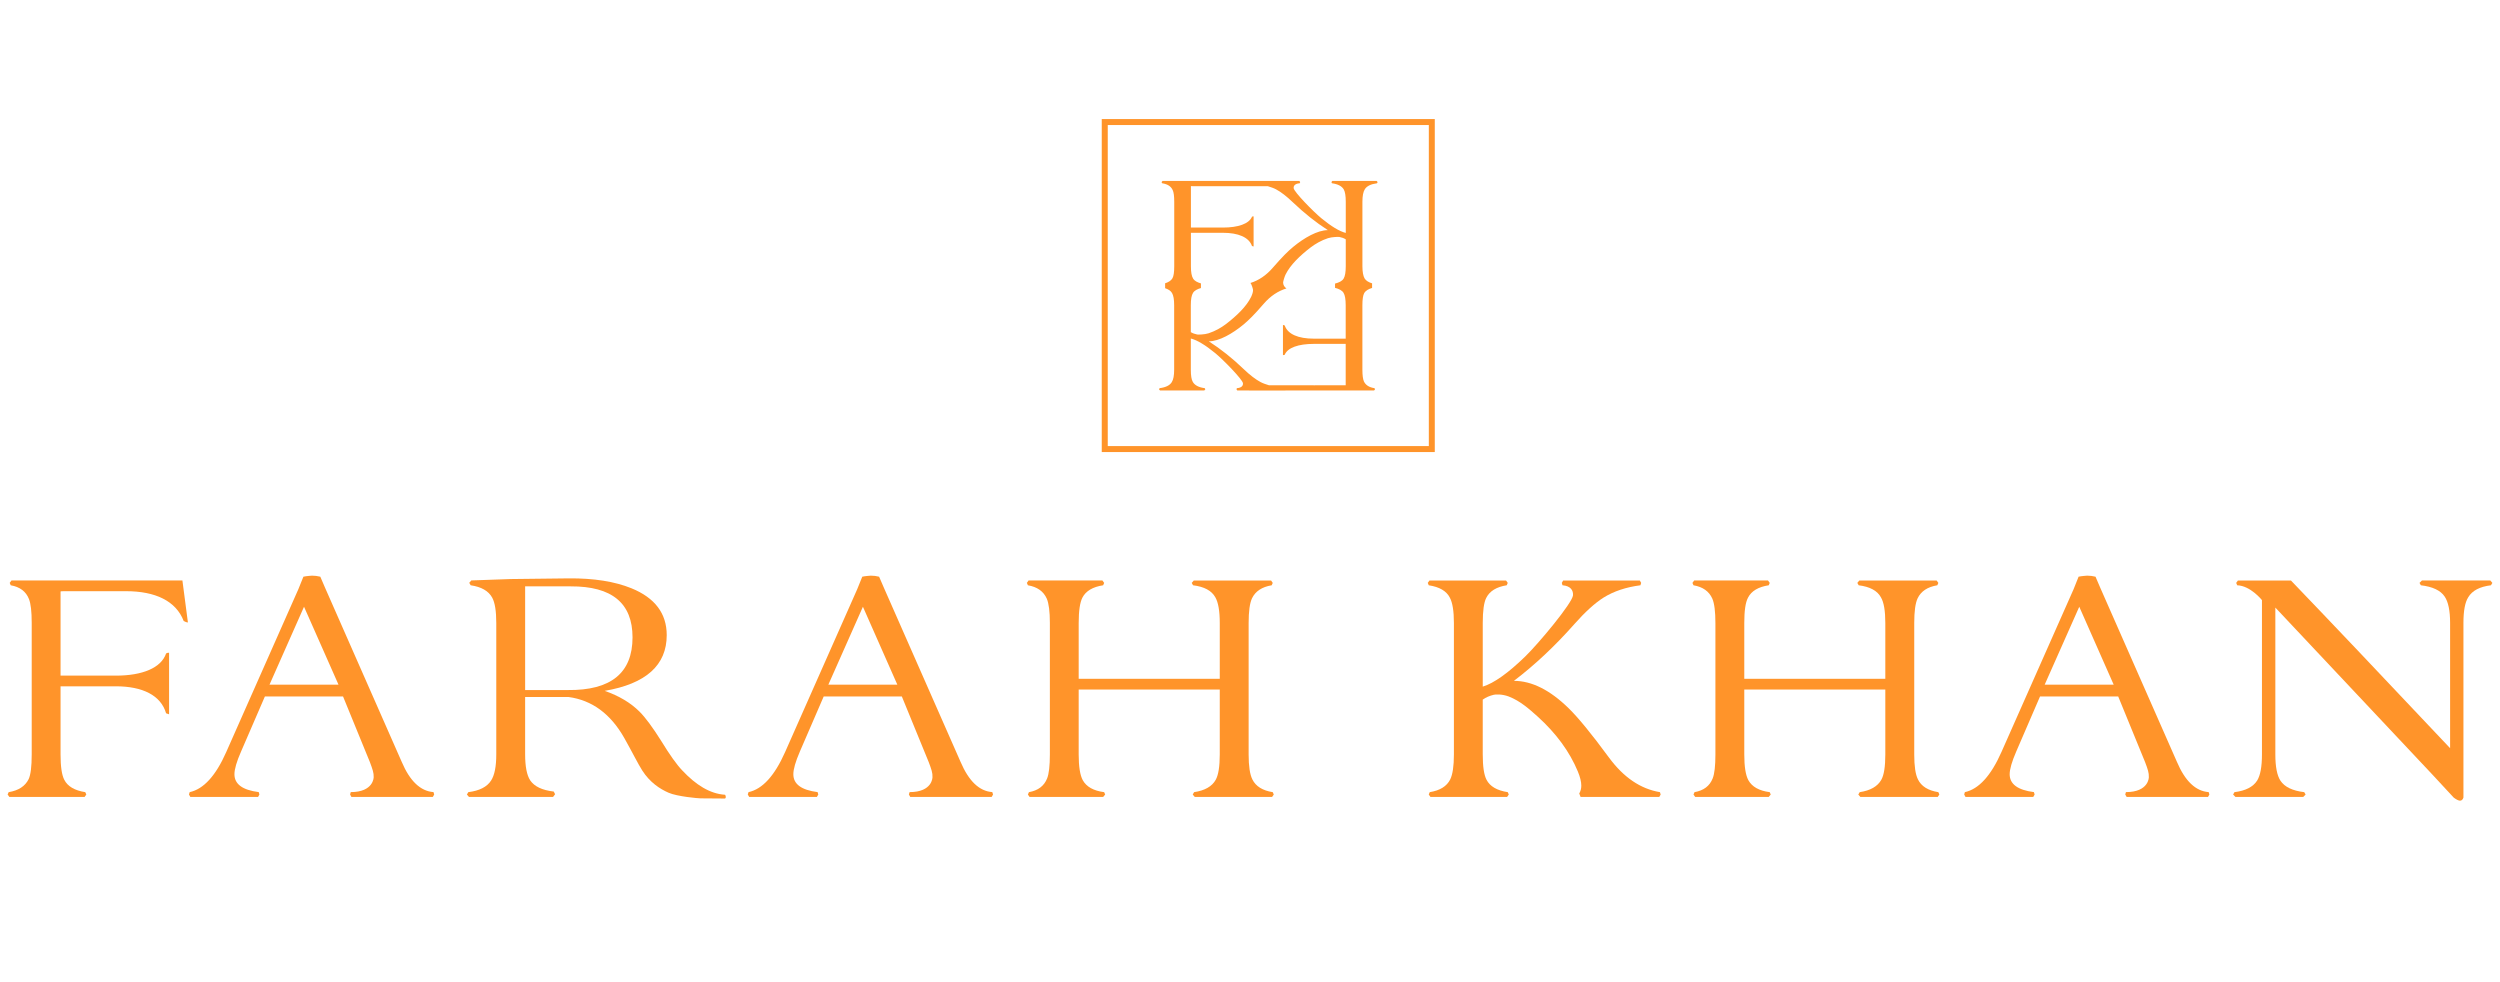 <?xml version="1.0" encoding="UTF-8"?>
<!DOCTYPE svg PUBLIC "-//W3C//DTD SVG 1.1//EN" "http://www.w3.org/Graphics/SVG/1.1/DTD/svg11.dtd">
<!-- Creator: CorelDRAW 2021.5 -->
<svg xmlns="http://www.w3.org/2000/svg" xml:space="preserve" width="74.761mm" height="29.379mm" version="1.1" style="shape-rendering:geometricPrecision; text-rendering:geometricPrecision; image-rendering:optimizeQuality; fill-rule:evenodd; clip-rule:evenodd"
viewBox="0 0 7419.1 2915.52"
 xmlns:xlink="http://www.w3.org/1999/xlink"
 xmlns:xodm="http://www.corel.com/coreldraw/odm/2003">
 <defs>
  <style type="text/css">
   <![CDATA[
    .fil1 {fill:none}
    .fil0 {fill:#FF942A;fill-rule:nonzero}
   ]]>
  </style>
 </defs>
 <g id="Layer_x0020_1">
  <g id="_3131539104928">
   <path class="fil0" d="M179.67 2238.98c0,35.93 3.66,60.95 11.09,75.24 10.02,19.6 30.9,31.8 62.27,36.61l3.06 7.06 -5.09 7.2 -223.22 0 -5.19 -7.2 3.09 -7.06c29.28,-4.81 48.97,-17.65 59.33,-38.69 6.03,-12.84 9.07,-37.22 9.07,-73.16l0 -390.16c0,-33.93 -2.69,-57.58 -8.22,-71.18 -8.76,-22.29 -26.75,-35.96 -54.07,-40.72l-3.04 -7.07 5.23 -7.13 102.43 0 404.9 0 16.25 124.09c-1.4,2 -12.47,-3.9 -12.47,-3.9 -22.82,-59.48 -84.31,-88.45 -170.93,-88.45l-184.41 0c-6.72,0 -10.08,0.34 -10.08,1.03l0 249.56 164.18 0c78.94,0 134.3,-23.02 149,-65.59 2.75,-2.7 8.89,-2.33 8.89,-2.33l0 182.69 -8.89 -3.04c-15.41,-53.35 -70.05,-80.06 -149,-80.06l-164.18 0 0 202.25z"/>
   <path class="fil0" d="M1286.45 2350.71l2.07 7.17 -4.12 7.2 -241.58 0 -3.93 -7.29 1.98 -7.09c68.06,0 68.06,-44.09 68.06,-44.09 0.61,-12.94 -3.52,-24.07 -11.07,-44.49l-79.85 -195.2 -231.95 0 -70.78 163.58c-13.15,29.87 -19.58,52.31 -19.58,67.24 0,29.26 24.01,46.88 72.08,52.95l1.99 7.17 -3.96 7.2 -200.94 0 -4.12 -7.2 2.11 -7.09c41.14,-8.86 77.44,-48.44 108.48,-118.91l214.16 -483.54 14.85 -36.86c7.55,-1.94 25.48,-3.1 25.48,-3.1 9.38,0 15.23,1.01 24.7,3.1l14.17 32.91 227.35 516.43c24.23,57.21 55.87,87.2 94.38,89.87zm-281.9 -318.79l0 0 -102.33 -231.28 -102.48 231.28 204.82 0z"/>
   <path class="fil0" d="M1558.39 2068.44l0 169.99c0,36.24 5.01,62.14 15.09,77.5 12.38,18.12 35.42,29.14 69.85,33.15l4.03 7.98 -6.16 8.03 -249.48 0 -6.12 -7.2 4.14 -7.06c32.97,-4.07 55.66,-15.57 67.74,-34.64 10.09,-15.61 15.28,-41.33 15.28,-77.21l0 -390.39c0,-35.25 -4.01,-60.35 -12.19,-75.21 -10.85,-19.64 -32.13,-31.87 -63.81,-36.49l-4.23 -7.28 6.17 -7.08 116.88 -4.1 172.64 -2.02c73.77,-0.57 135.68,9.09 185.72,29.37 69.79,28.47 104.66,74.82 104.66,139.04 0,89.23 -61.48,144.43 -184.09,165.41 42.64,14.84 77.15,35.47 103.56,61.84 17.55,17.58 38.78,46.39 63.87,86.26 25.64,41.95 46.66,71.38 63.01,88.27 39.91,42.62 82.12,69.27 126.83,71.94 1.26,1.99 2.05,4.08 2.05,6.1 0,3.96 -0.79,3.1 -2.05,5.12l-73.28 -0.56c-6.78,0 -69.05,-5.46 -94.39,-16.65 -26.29,-11.49 -55.57,-30.9 -77.91,-65.65 -13.19,-20.57 -29.34,-53.97 -53.72,-97.07 -40.59,-71.53 -95.6,-111.94 -165.33,-121.39l-128.78 0zm0 -20.61l0 0 126.94 0c127.83,1.35 191.78,-50.74 191.78,-156.38 0,-101.47 -61.1,-151.89 -183.72,-151.32l-134.99 0 0 307.7z"/>
   <path class="fil0" d="M3115.65 1848.82c0,-33.94 -3.13,-57.95 -9.16,-72.17 -9.65,-21.75 -28.24,-34.98 -56.04,-39.73l-3.11 -7.05 5.03 -7.15 219.25 0 5.15 7.15 -3.04 7.05c-30.99,4.75 -51.37,16.99 -61.58,36.69 -7.26,14.15 -11,39.27 -11,75.21l0 165.72 418.67 0 0 -165.72c0,-35.94 -4.47,-61.34 -13.21,-76.33 -10.84,-19.62 -32.91,-31.46 -66.04,-35.57l-4.01 -7.05 6.16 -7.15 229.38 0 4.96 7.15 -3.11 7.05c-28.84,4.75 -48.33,17.66 -58.45,38.66 -6.66,14.2 -10,38.65 -10,73.24l0 390.16c0,34.55 3.64,59.26 11.14,74.14 10.08,20.39 30.09,32.93 60.42,37.71l3.06 7.06 -5.04 7.2 -229.4 0 -6.07 -7.2 4.09 -7.06c31.79,-4.78 53.14,-16.92 64.06,-36.55 7.98,-14.16 12.07,-39.27 12.07,-75.24l0 -192.8 -418.67 0 0 192.8c0,35.97 4.08,61.39 12.07,76.22 10.95,19.66 31.8,31.5 63.54,35.57l3.03 7.06 -6.06 7.2 -218.32 0 -4.96 -7.2 3.06 -7.06c27.08,-4.78 45.03,-18.3 53.92,-40.6 5.49,-13.68 8.23,-37.4 8.23,-71.25l0 -390.16z"/>
   <path class="fil0" d="M4400.25 2238.86c0,35.99 3.77,61.07 11.24,75.24 10.13,19.72 31.23,31.91 62.96,36.73l3.09 7.06 -5.06 7.2 -227.37 0 -5.09 -7.2 2.91 -7.06c30.34,-4.81 50.57,-17.35 60.78,-37.68 7.24,-14.91 10.95,-39.62 10.95,-74.17l0 -390.14c0,-35.33 -4.02,-60.35 -12.12,-75.31 -9.99,-19.62 -30.87,-31.86 -62.52,-36.61l-2.98 -7.09 5.09 -7.1 227.3 0 5.02 7.1 -3.03 7.09c-30.49,4.75 -50.78,17.31 -60.9,37.58 -6.84,13.52 -10.27,38.33 -10.27,74.17l0 189.02c33.21,-10.21 75.22,-40.08 125.99,-89.35 40.48,-39.34 139.92,-158.86 141.88,-181.68 0.97,-14.04 -6.47,-27.81 -31.22,-29.74l-2.07 -7.09 4.1 -7.1 227.43 0 3.98 7.1 -2.18 7.09c-42.54,5.48 -79.1,17.66 -109.51,36.61 -25.62,16.26 -54.45,42.39 -86.24,78.27 -58.1,65.77 -118.11,121.96 -179.68,168.74 52.83,0 107.01,27.05 162.43,81.3 28.32,27.69 68.39,76.49 119.66,146.32 43.44,58.87 93.66,93.12 151.32,102.68l2.08 7.06 -4.08 7.2 -233.48 0 -4.07 -10.27c4.02,-6.78 6.14,-14.53 6.14,-23.33 0,-11.56 -3.47,-25.41 -10.17,-41.76 -24.42,-59 -64.35,-113.49 -119.81,-163.61 -24.41,-21.74 -50.78,-45.69 -85.23,-59.1 -20.44,-7.84 -40.74,-6.4 -44.66,-5.11 -12.24,2.91 -22.99,7.51 -32.63,14.38l0 162.57z"/>
   <path class="fil0" d="M5090.73 1848.82c0,-33.94 -3.04,-57.95 -9.08,-72.17 -9.66,-21.75 -28.23,-34.98 -55.97,-39.73l-3.15 -7.05 5.18 -7.15 219.12 0 5.12 7.15 -2.98 7.05c-30.94,4.75 -51.48,16.99 -61.45,36.69 -7.66,14.15 -11.12,39.27 -11.12,75.21l0 165.72 418.54 0 0 -165.72c0,-35.94 -4.21,-61.34 -13.11,-76.33 -10.69,-19.62 -32.89,-31.46 -65.91,-35.57l-4.04 -7.05 5.94 -7.15 229.42 0 5.09 7.15 -3.09 7.05c-28.96,4.75 -48.34,17.66 -58.39,38.66 -6.73,14.2 -10.06,38.65 -10.06,73.24l0 390.16c0,34.55 3.55,59.26 11.1,74.14 9.96,20.39 30.08,32.93 60.44,37.71l2.94 7.06 -4.9 7.2 -229.42 0 -6.19 -7.2 4.17 -7.06c31.8,-4.78 52.92,-16.92 64.06,-36.55 8.04,-14.16 11.96,-39.27 11.96,-75.24l0 -192.8 -418.54 0 0 192.8c0,35.97 4.04,61.39 12.08,76.22 10.87,19.66 31.93,31.5 63.47,35.57l2.91 7.06 -5.97 7.2 -218.08 0 -5.13 -7.2 3.04 -7.06c27.15,-4.78 45.05,-18.3 53.81,-40.6 5.57,-13.68 8.21,-37.4 8.21,-71.25l0 -390.16z"/>
   <path class="fil0" d="M7271.06 2220.33l0 -371.69c0,-36.52 -5.49,-62.58 -16.09,-78.17 -12.16,-18.26 -35.74,-29.45 -70.69,-33.56l-4.05 -7.05 7.15 -7.15 203.01 0 6.1 7.15 -4.23 7.05c-33.3,4.11 -55.65,15.87 -67.33,35.48 -9.58,14.98 -14.31,40.31 -14.31,76.19l0 518.34c-2.06,6.14 -5.47,9.18 -10.21,9.18 -4.06,0 -10.31,-2.95 -18.44,-8.93l-63.41 -68.43 -466.13 -495.68 0 435.92c0,36.52 5.08,62.74 15.43,78.25 12.2,18.24 35.65,29.53 70.32,33.6l4.09 7.09 -7.14 7.17 -201.03 0 -7.04 -7.17 4.07 -7.09c32.99,-4.07 55.43,-15.57 67.48,-34.64 9.49,-15.61 14.1,-41.27 14.1,-77.21l0 -458.12c0,0 -34.14,-42.76 -73.52,-43.94l-2.96 -7.05 5.12 -7.15 157.39 0c105.37,109.61 262.93,275.55 472.29,497.61z"/>
   <path class="fil0" d="M2944.78 2350.71l2.26 7.17 -4.18 7.2 -241.53 0 -4.09 -7.29 2.14 -7.09c68.14,0 67.86,-44.09 67.86,-44.09 0.78,-12.94 -3.34,-24.07 -10.95,-44.49l-79.94 -195.2 -231.93 0 -70.76 163.58c-12.91,29.87 -19.3,52.31 -19.3,67.24 0,29.26 23.83,46.88 71.96,52.95l2.03 7.17 -4.19 7.2 -200.83 0 -4.2 -7.2 2.17 -7.09c41.33,-8.86 77.4,-48.44 108.6,-118.91l214.1 -483.54 14.91 -36.86c7.33,-1.94 25.37,-3.1 25.37,-3.1 9.5,0 15.23,1.01 24.59,3.1l14.25 32.91 227.42 516.43c24.39,57.21 55.62,87.2 94.22,89.87zm-281.79 -318.79l0 0 -102.16 -231.28 -102.6 231.28 204.76 0z"/>
   <path class="fil0" d="M6554.55 2350.71l2.11 7.17 -4.11 7.2 -241.4 0 -4.21 -7.29 2.08 -7.09c68.17,0 67.99,-44.09 67.99,-44.09 0.64,-12.94 -3.28,-24.07 -10.96,-44.49l-79.94 -195.2 -232.05 0 -70.68 163.58c-12.94,29.87 -19.38,52.31 -19.38,67.24 0,29.26 23.99,46.88 71.91,52.95l2.17 7.17 -4.14 7.2 -201.01 0 -3.91 -7.2 2.02 -7.09c41.09,-8.86 77.37,-48.44 108.5,-118.91l214.28 -483.54 14.69 -36.86c7.48,-1.94 25.39,-3.1 25.39,-3.1 9.61,0 15.21,1.01 24.87,3.1l14.11 32.91 227.42 516.43c24.25,57.21 55.67,87.2 94.22,89.87zm-281.85 -318.79l0 0 -102.17 -231.28 -102.66 231.28 204.83 0z"/>
   <path class="fil0" d="M3269.58 1341.54l988.34 0 0 -988.22 -988.34 0 0 988.22zm970.65 -17.75l0 0 -952.82 0 0 -952.73 952.82 0 0 952.73z"/>
   <path class="fil0" d="M4049.63 826.34c-4.16,-7.35 -6.47,-19.37 -6.47,-36.28l0 -191.27c0,-17.29 2.45,-29.57 6.99,-36.91 5.9,-9.7 18.12,-15.56 36.31,-17.98l1.84 -3.44 -2.98 -3.54 -131.51 0 -2.67 3.54 1.66 3.44c17.58,2.42 29.26,8.45 35.08,18.41 3.83,6.72 5.86,18.87 5.86,36.4l0 92.59c-18.97,-4.96 -43.23,-19.52 -72.6,-43.77 -23.48,-19.29 -80.9,-77.82 -82.02,-89.05 -0.65,-6.84 3.61,-13.63 17.99,-14.58l1.32 -3.44 -2.45 -3.54 -35.26 0 -107.8 0 -203.72 0 -59.21 0 -3 3.54 1.85 3.44c15.87,2.42 26.12,9 31.16,19.98 3.27,6.65 4.71,18.29 4.71,34.91l0 191.27c0,17.61 -1.72,29.52 -5.3,35.74 -4.17,7.31 -12.11,11.8 -21.76,14.93l0 11.41c0,1.07 0.11,2.11 0,3.15 9.5,3.22 16.52,7.46 20.51,14.31 4.29,7.28 6.32,19.38 6.32,36.29l0 191.21c0,17.38 -2.33,29.6 -6.99,36.84 -5.71,9.68 -18.03,15.72 -36.15,18.03l-1.82 3.41 3.07 3.51 131.21 0 3.15 -3.51 -1.73 -3.41c-17.79,-2.31 -29.49,-8.47 -35.37,-18.49 -4.02,-6.61 -5.93,-18.66 -5.93,-36.21l0 -92.68c19.23,5 43.38,19.58 72.8,43.72 23.41,19.29 80.8,77.91 81.93,89.11 0.58,6.86 -3.58,13.59 -18.04,14.55l-1.19 3.41 2.31 3.51 35.21 0 0 0.17 107.92 0 0 -0.17 203.71 0 59.15 0 2.89 -3.51 -1.66 -3.41c-15.77,-2.31 -26.16,-9.04 -31.31,-19.92 -2.99,-6.62 -4.57,-18.36 -4.57,-34.95l0 -191.21c0,-17.62 1.85,-29.62 5.34,-35.84 4.39,-7.66 12.85,-12.28 23.43,-15.5l0 -13.63c-9.9,-3.15 -18.12,-7.54 -22.2,-14.57zm-496.93 166.31l0 0c-6.97,-1.33 -13.37,-3.61 -18.78,-6.98l0 -79.8c0,-17.57 2.07,-29.77 6.57,-36.74 4.23,-6.94 12.82,-11.27 23.47,-14.33l0 -13.75c-10.6,-3.05 -18.95,-7.32 -23.16,-14.19 -4.51,-7.04 -6.6,-19.19 -6.6,-36.81l0 -99.21 94.83 0c45.74,0 77.33,13.15 86.42,39.23l4.78 1.43 0 -89.44c0,0 -3.44,-0.13 -4.78,1.18 -8.78,20.77 -40.68,32.08 -86.42,32.08l-94.83 0 0 -122.8c0,-0.42 2.09,0 5.86,0l222.29 0c8.72,2.88 17.2,5.41 24.5,9.35 14.87,7.93 31.41,20.79 49.79,38.39 33.76,32.17 68.14,59.69 104.01,82.67 -30.72,0 -70.88,23.21 -102.97,49.77 -16.28,13.59 -30.54,27.57 -60.31,61.68 -19.6,22.78 -41.83,37.72 -66.56,45.43 3.83,3.83 7.8,18.89 7.8,20.82 0,5.64 -1.98,12.44 -5.72,20.45 -14.13,28.88 -42.93,56.2 -74.96,80.84 -14.04,10.62 -31.45,20.63 -51.31,27.15 -11.77,3.89 -31.52,4.26 -33.94,3.58zm441.03 -202.73l0 0c0,17.58 -2.08,29.91 -6.34,36.89 -4.38,7.34 -13.68,11.73 -25.48,14.8l0 12.64c11.62,2.98 20.82,7.48 25.24,14.77 4.32,7.1 6.4,19.24 6.4,36.87l0 99.13 -94.71 0c-45.74,0 -77.42,-13.03 -86.28,-39.2l-5.22 -1.58 0 89.53c0,0 3.62,0.3 5.22,-1.01 8.56,-20.88 40.54,-32.22 86.28,-32.22l94.71 0 0 122.79c0,0.34 -186.51,0 -186.51,0l-41.27 0c-8.88,-2.78 -17.2,-5.43 -24.69,-9.39 -14.91,-7.89 -31.57,-20.72 -49.94,-38.24 -33.57,-32.35 -68.12,-59.77 -103.75,-82.72 30.47,0 70.72,-23.27 102.81,-49.81 16.17,-13.65 30.57,-27.55 60.2,-61.78 19.78,-22.83 42.26,-37.8 67.31,-45.39 -5.92,-4.08 -9.87,-10.25 -9.87,-17.65 0,-3.33 4.51,-18.19 7.17,-23.45 14.26,-28.93 42.77,-56.29 74.93,-80.93 13.97,-10.52 31.28,-20.64 51.13,-27.13 11.92,-3.9 31.51,-4.16 34.04,-3.58 6.95,1.34 13.2,3.65 18.63,7.03l0 79.65z"/>
  </g>
  <polygon class="fil1" points="-0,2915.52 7419.1,2915.52 7419.1,0 -0,0 "/>
 </g>
</svg>

